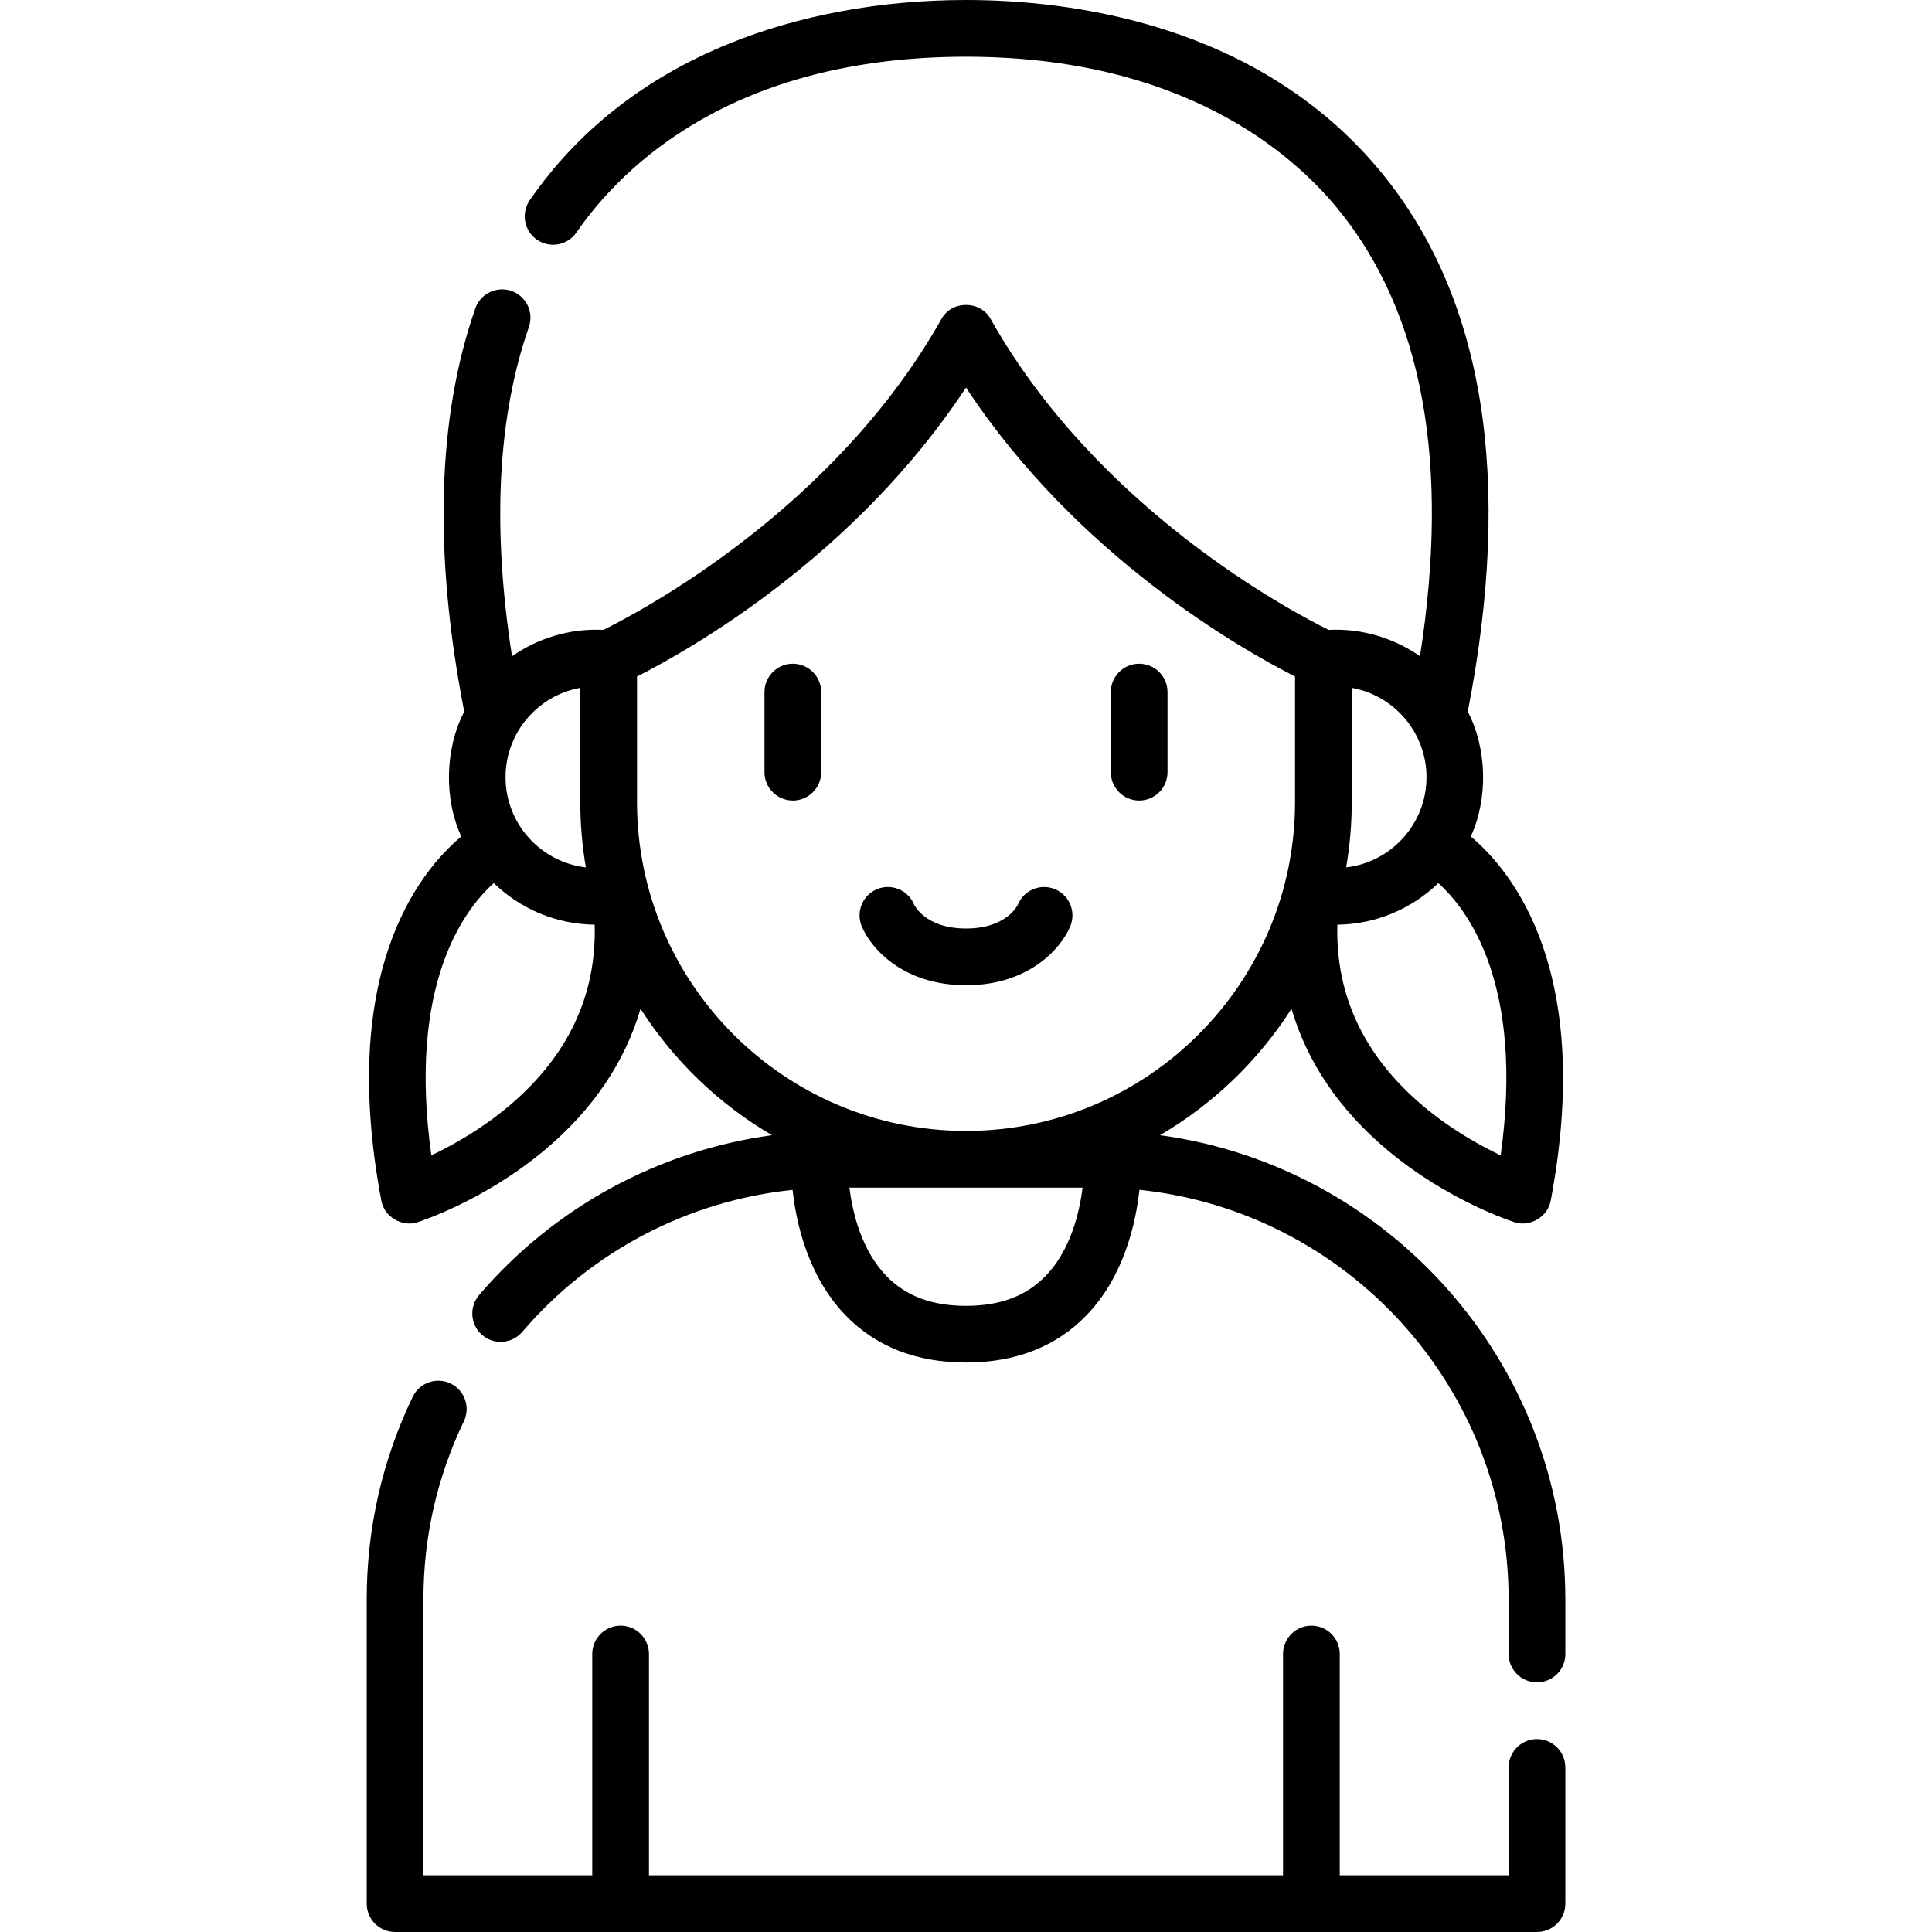 <svg width="42" height="42" viewBox="0 0 42 42" fill="none" xmlns="http://www.w3.org/2000/svg">
<g clip-path="url(#clip0)">
<path d="M25.217 24.678C26.374 24.002 27.356 23.057 28.076 21.929C28.416 23.091 29.12 24.132 30.171 25.01C31.478 26.102 32.861 26.55 32.919 26.568C33.258 26.685 33.653 26.45 33.712 26.095C34.644 21.15 32.906 18.969 31.973 18.184C32.354 17.359 32.327 16.273 31.908 15.47C32.894 10.427 32.267 6.489 30.043 3.766C27.365 0.489 23.228 0 21 0C19.151 0 17.367 0.329 15.841 0.952C14.015 1.697 12.56 2.841 11.516 4.353C11.323 4.634 11.393 5.018 11.673 5.211C11.953 5.405 12.337 5.334 12.531 5.054C13.516 3.627 15.927 1.233 21 1.233C25.682 1.233 28.077 3.309 29.088 4.546C30.93 6.802 31.527 10.068 30.869 14.266C30.314 13.875 29.606 13.655 28.884 13.693C28.071 13.292 23.863 11.069 21.538 6.94C21.317 6.526 20.684 6.526 20.463 6.94C18.138 11.069 13.928 13.293 13.116 13.693C12.394 13.655 11.686 13.876 11.131 14.267C10.694 11.468 10.816 9.065 11.497 7.11C11.609 6.788 11.44 6.437 11.118 6.325C10.797 6.213 10.445 6.383 10.333 6.704C9.502 9.089 9.422 12.038 10.092 15.47C9.674 16.273 9.647 17.359 10.028 18.184C9.095 18.969 7.357 21.15 8.289 26.095C8.347 26.45 8.743 26.685 9.082 26.568C9.14 26.55 10.523 26.102 11.83 25.01C12.881 24.132 13.585 23.091 13.925 21.929C14.645 23.057 15.626 24.002 16.784 24.678C14.322 25.013 12.053 26.239 10.415 28.154C10.194 28.413 10.224 28.802 10.483 29.023C10.741 29.245 11.13 29.214 11.352 28.956C12.854 27.199 14.959 26.103 17.23 25.867C17.309 26.594 17.566 27.746 18.376 28.588C19.035 29.273 19.918 29.62 21 29.62C22.082 29.62 22.965 29.273 23.624 28.588C24.435 27.746 24.691 26.593 24.77 25.866C29.273 26.333 32.796 30.149 32.796 34.773V35.957C32.796 36.297 33.072 36.573 33.412 36.573C33.753 36.573 34.029 36.297 34.029 35.957V34.773C34.029 29.622 30.186 25.352 25.217 24.678V24.678ZM32.623 25.116C32.165 24.898 31.534 24.547 30.933 24.039C29.654 22.96 29.031 21.637 29.073 20.102C29.925 20.092 30.697 19.75 31.267 19.198C31.921 19.786 33.139 21.41 32.623 25.116V25.116ZM31.011 16.896C31.011 17.908 30.246 18.743 29.264 18.856C29.344 18.393 29.386 17.918 29.386 17.433V14.953C30.308 15.118 31.011 15.926 31.011 16.896ZM12.615 14.953V17.433C12.615 17.918 12.657 18.393 12.736 18.856C11.755 18.743 10.99 17.907 10.99 16.896C10.99 15.926 11.692 15.118 12.615 14.953V14.953ZM11.068 24.04C10.467 24.547 9.836 24.899 9.377 25.116C8.862 21.411 10.079 19.786 10.734 19.198C11.304 19.75 12.076 20.092 12.928 20.102C12.97 21.637 12.347 22.96 11.068 24.04ZM13.848 17.433V14.707C15.001 14.122 18.588 12.093 21 8.425C23.412 12.092 27 14.122 28.153 14.707V17.433C28.153 21.377 24.944 24.585 21 24.585C17.056 24.585 13.848 21.377 13.848 17.433V17.433ZM21 28.388C20.258 28.388 19.692 28.175 19.268 27.737C18.728 27.178 18.534 26.366 18.466 25.818H23.534C23.466 26.367 23.272 27.179 22.732 27.737C22.309 28.175 21.742 28.388 21 28.388V28.388Z" fill="black"/>
<path d="M33.412 37.806C33.072 37.806 32.796 38.082 32.796 38.423V40.767H29.125V35.957C29.125 35.617 28.849 35.34 28.509 35.34C28.168 35.34 27.892 35.617 27.892 35.957V40.767H14.108V35.957C14.108 35.617 13.832 35.34 13.492 35.34C13.151 35.34 12.875 35.617 12.875 35.957V40.767H9.205V34.774C9.205 33.416 9.5 32.112 10.084 30.899C10.231 30.592 10.102 30.224 9.795 30.076C9.488 29.929 9.12 30.058 8.973 30.365C8.308 31.746 7.972 33.23 7.972 34.774V41.383C7.972 41.724 8.248 42 8.588 42H33.412C33.753 42 34.029 41.724 34.029 41.383V38.423C34.029 38.082 33.753 37.806 33.412 37.806V37.806Z" fill="black"/>
<path d="M17.236 14.429C16.895 14.429 16.619 14.705 16.619 15.045V16.787C16.619 17.127 16.895 17.403 17.236 17.403C17.576 17.403 17.852 17.127 17.852 16.787V15.045C17.852 14.705 17.576 14.429 17.236 14.429Z" fill="black"/>
<path d="M24.764 17.403C25.105 17.403 25.381 17.127 25.381 16.787V15.045C25.381 14.705 25.105 14.429 24.764 14.429C24.424 14.429 24.148 14.705 24.148 15.045V16.787C24.148 17.127 24.424 17.403 24.764 17.403Z" fill="black"/>
<path d="M23.268 20.134C23.397 19.819 23.247 19.459 22.932 19.329C22.617 19.2 22.257 19.35 22.128 19.665C22.126 19.67 21.889 20.185 21 20.185C20.111 20.185 19.874 19.67 19.872 19.665C19.743 19.35 19.382 19.2 19.067 19.329C18.753 19.459 18.603 19.819 18.732 20.134C18.928 20.611 19.627 21.418 21 21.418C22.373 21.418 23.071 20.611 23.268 20.134V20.134Z" fill="black"/>
</g>
<defs>
<clipPath id="clip0">
<rect width="42" height="42" fill="white"/>
</clipPath>
</defs>
</svg>
